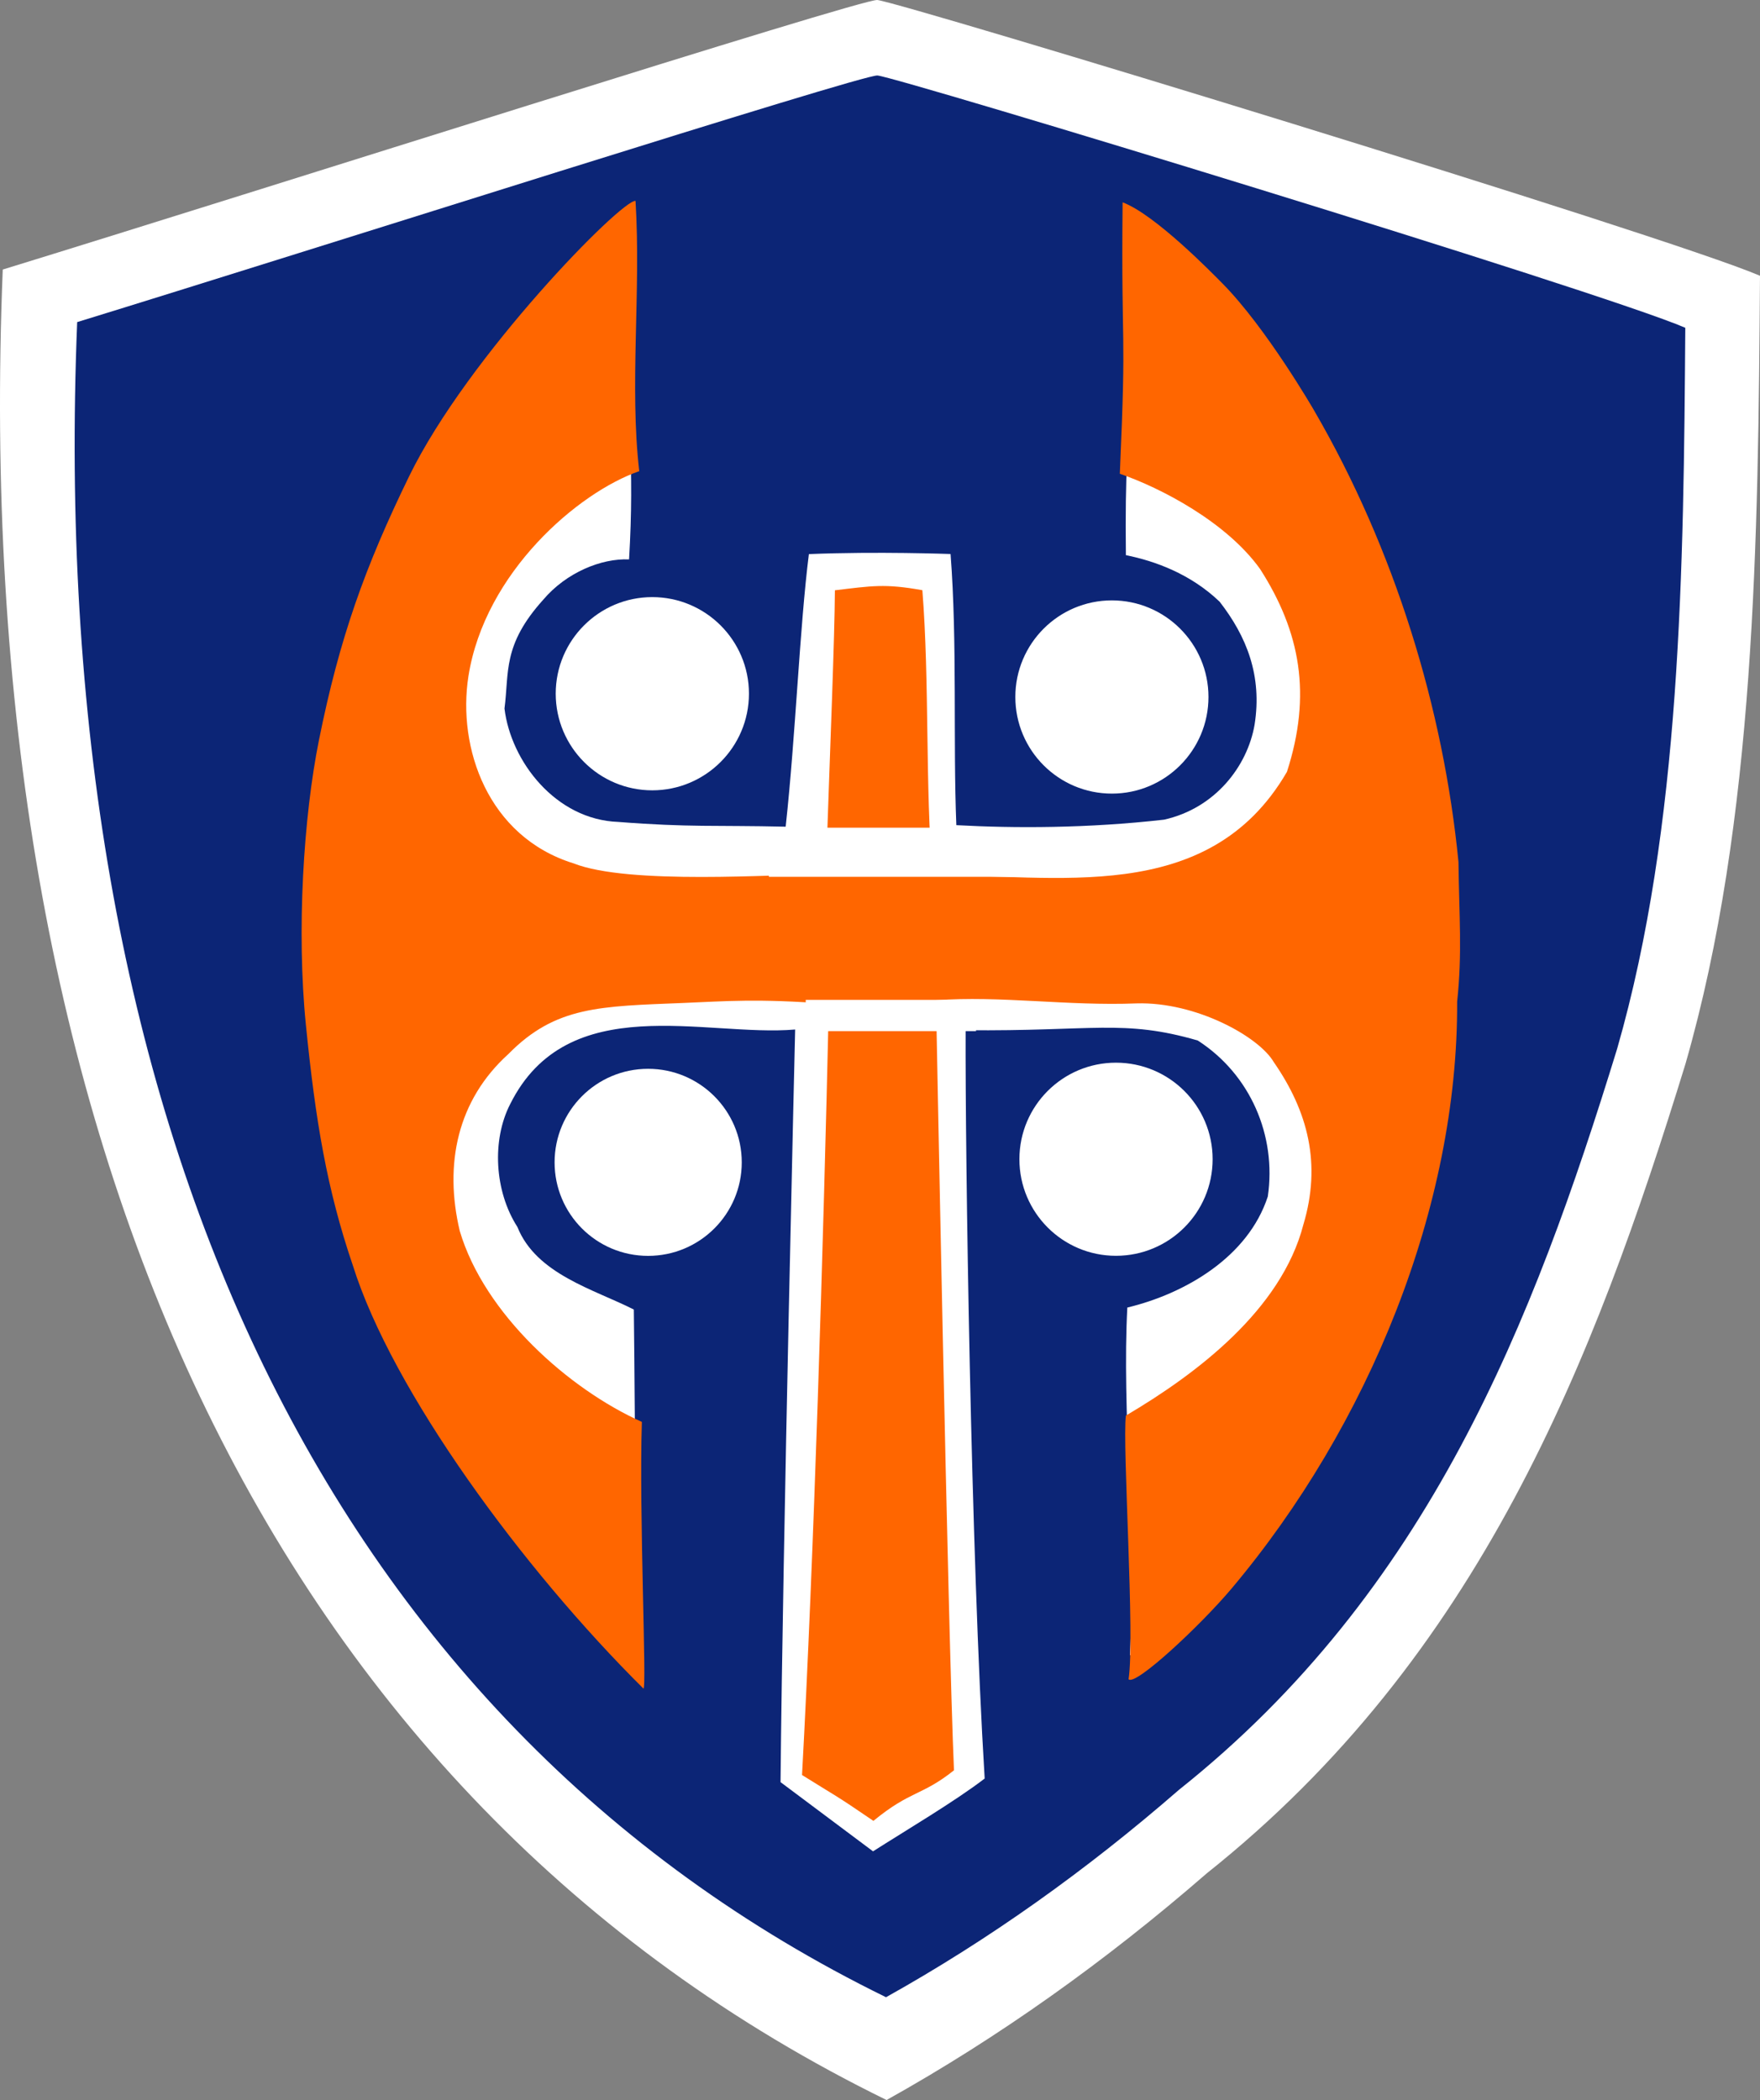 <?xml version="1.0" encoding="UTF-8" standalone="no"?>
<!-- Created with Inkscape (http://www.inkscape.org/) -->
<svg
   xmlns:svg="http://www.w3.org/2000/svg"
   xmlns="http://www.w3.org/2000/svg"
   version="1.0"
   width="800"
   height="954.571"
   viewBox="0 0 800 954.571"
   id="Layer_1"
   xml:space="preserve"><rect x="0" y="0" width="800" height="954.571" fill="#808080" stroke="none"/><defs
   id="defs32" />
<path
   d="M 800,125.357 C 799.139,244.554 797.983,372.829 766.13,483.559 C 724.401,619.229 672.42,752.883 548.557,851.51 C 502.353,891.663 453.943,926.122 402.991,954.572 C 122.131,817.094 -14.715,516.253 1.253,122.521 C 116.438,87.117 391.582,-0.627 398.767,0.003 C 409.525,1.054 757.663,107.119 800,125.357"
   style="fill:#ffffff"
   id="path3" />
<path
   d="M 766.046,148.995 C 765.269,258.065 764.197,375.455 735.054,476.751 C 696.855,600.991 649.306,723.277 535.95,813.521 C 493.654,850.312 449.383,881.808 402.738,907.841 C 145.706,782.025 20.437,506.714 35.082,146.411 C 140.496,114.012 392.317,33.664 398.852,34.315 C 408.706,35.261 727.322,132.291 766.046,148.995"
   style="fill:#0c2576"
   id="path5" />
<path
   d="M 547.191,134.875 C 628.127,232.074 649.853,323.641 648.193,449.478 C 646.638,488.728 643.234,520.307 632.35,558.737 C 606.002,630.113 580.788,692.937 527.903,751.685 L 513.615,752.378 C 516.241,697.244 509.959,640.702 512.418,594.352 C 538.577,588.069 567.278,571.47 576.272,543.882 C 580.327,516.252 568.351,488.37 544.439,472.968 C 510.653,463.156 496.848,468.871 438.92,468.282 C 438.71,524.424 441.295,705.732 447.577,808.435 C 434.319,818.647 411.647,832.074 396.834,841.529 L 354.791,810.075 C 355.778,703.358 361.431,467.968 361.431,467.968 C 320.669,471.456 258.013,449.52 231.896,501.88 C 223.554,518.101 224.668,541.34 235.174,557.707 C 243.767,579.223 270.074,586.094 288.102,595.255 C 288.753,649.002 289.173,755.509 289.173,755.509 C 232.464,698.547 174.976,595.002 162.054,531.842 C 125.62,389.742 154.238,256.74 239.733,143.909 C 249.104,131.092 284.95,106.467 284.95,106.467 C 284.95,196.879 288.564,209.885 285.937,254.282 C 273.33,253.715 257.383,260.27 246.961,272.562 C 228.324,293.216 231.476,305.529 229.312,322.065 C 232.211,346.165 252.635,372.576 281,373.606 C 313.525,376.148 325.103,375.035 357.124,375.771 C 361.684,333.937 363.449,285.443 367.672,251.867 C 398.685,250.585 432.072,251.825 432.072,251.825 C 435.182,292.146 433.165,337.11 434.698,375.077 C 461.13,376.527 494.559,376.527 529.123,372.577 C 552.362,367.408 567.028,348.267 570.264,329.42 C 573.794,307.211 566.692,289.351 554.379,273.508 C 541.205,260.901 525.068,255.018 511.768,252.35 C 510.822,176.225 518.092,190.135 513.617,106.468 C 528.807,112.246 535.362,126.261 547.191,134.875 z "
   style="fill:#ffffff"
   id="path7" />
<path
   d="M 547.191,134.875 C 628.127,232.074 649.853,323.641 648.193,449.478 C 646.638,488.728 643.234,520.307 632.35,558.737 C 606.002,630.113 580.788,692.937 527.903,751.685 L 513.615,752.378 C 516.241,697.244 509.959,640.702 512.418,594.352 C 538.577,588.069 567.278,571.47 576.272,543.882 C 580.327,516.252 568.351,488.37 544.439,472.968 C 510.653,463.156 496.848,468.871 438.92,468.282 C 438.71,524.424 441.295,705.732 447.577,808.435 C 434.319,818.647 411.647,832.074 396.834,841.529 L 354.791,810.075 C 355.778,703.358 361.431,467.968 361.431,467.968 C 320.669,471.456 258.013,449.52 231.896,501.88 C 223.554,518.101 224.668,541.34 235.174,557.707 C 243.767,579.223 270.074,586.094 288.102,595.255 C 288.753,649.002 289.173,755.509 289.173,755.509 C 232.464,698.547 174.976,595.002 162.054,531.842 C 125.62,389.742 154.238,256.74 239.733,143.909 C 249.104,131.092 284.95,106.467 284.95,106.467 C 284.95,196.879 288.564,209.885 285.937,254.282 C 273.33,253.715 257.383,260.27 246.961,272.562 C 228.324,293.216 231.476,305.529 229.312,322.065 C 232.211,346.165 252.635,372.576 281,373.606 C 313.525,376.148 325.103,375.035 357.124,375.771 C 361.684,333.937 363.449,285.443 367.672,251.867 C 398.685,250.585 432.072,251.825 432.072,251.825 C 435.182,292.146 433.165,337.11 434.698,375.077 C 461.13,376.527 494.559,376.527 529.123,372.577 C 552.362,367.408 567.028,348.267 570.264,329.42 C 573.794,307.211 566.692,289.351 554.379,273.508 C 541.205,260.901 525.068,255.018 511.768,252.35 C 510.822,176.225 518.092,190.135 513.617,106.468 C 528.807,112.246 535.362,126.261 547.191,134.875 z "
   style="fill:none;stroke:#ffffff;stroke-width:0;stroke-linecap:square;stroke-miterlimit:2"
   id="path9" />
<path
   d="M 462.894,316.813 C 462.894,293.364 481.909,274.286 505.4,274.286 C 528.891,274.286 547.927,293.365 547.927,316.813 C 547.927,340.304 528.891,359.361 505.4,359.361 C 481.909,359.361 462.894,340.304 462.894,316.813 z "
   style="fill:#ffffff"
   id="path11" />
<path
   d="M 462.894,316.813 C 462.894,293.364 481.909,274.286 505.4,274.286 C 528.891,274.286 547.927,293.365 547.927,316.813 C 547.927,340.304 528.891,359.361 505.4,359.361 C 481.909,359.361 462.894,340.304 462.894,316.813 z "
   style="fill:none;stroke:#ffffff;stroke-width:2.754;stroke-miterlimit:3.864"
   id="path13" />
<path
   d="M 253.978,315.3 C 253.978,291.852 273.035,272.794 296.484,272.794 C 319.975,272.794 339.053,291.852 339.053,315.3 C 339.053,338.791 319.975,357.869 296.484,357.869 C 273.035,357.869 253.978,338.791 253.978,315.3 z "
   style="fill:#ffffff"
   id="path15" />
<path
   d="M 253.978,315.3 C 253.978,291.852 273.035,272.794 296.484,272.794 C 319.975,272.794 339.053,291.852 339.053,315.3 C 339.053,338.791 319.975,357.869 296.484,357.869 C 273.035,357.869 253.978,338.791 253.978,315.3 z "
   style="fill:none;stroke:#ffffff;stroke-width:2.754;stroke-miterlimit:3.864"
   id="path17" />
<path
   d="M 252.087,528.355 C 252.087,504.864 271.102,485.828 294.593,485.828 C 318.084,485.828 337.162,504.864 337.162,528.355 C 337.162,551.845 318.083,570.861 294.593,570.861 C 271.103,570.861 252.087,551.846 252.087,528.355"
   style="fill:#ffffff"
   id="path19" />
<path
   d="M 464.743,526.927 C 464.743,503.436 483.8,484.421 507.249,484.421 C 530.761,484.421 549.818,503.436 549.818,526.927 C 549.818,550.417 530.761,569.453 507.249,569.453 C 483.8,569.453 464.743,550.417 464.743,526.927 z "
   style="fill:#ffffff"
   id="path21" />
<path
   d="M 464.743,526.927 C 464.743,503.436 483.8,484.421 507.249,484.421 C 530.761,484.421 549.818,503.436 549.818,526.927 C 549.818,550.417 530.761,569.453 507.249,569.453 C 483.8,569.453 464.743,550.417 464.743,526.927 z "
   style="fill:none;stroke:#ffffff;stroke-width:2.754;stroke-miterlimit:3.864"
   id="path23" />
<path
   d="M 364.561,806.84 C 369.856,709.726 374.29,565.567 376.748,456.307 C 344.264,453.828 329.746,455.11 310.814,455.887 C 272.868,457.442 252.592,457.253 231.16,479.041 C 207.879,500.074 201.786,529.09 208.972,559.515 C 220.15,597.251 258.453,631.415 291.757,646.333 C 290.412,687.264 294.089,768.767 292.45,767.526 C 237.526,713.044 178.316,632.276 160.414,575.294 C 148.585,540.562 143.416,509.549 139.046,465.909 C 134.738,423.172 137.953,371.337 144.971,336.479 C 154.321,289.918 165.941,257.603 185.985,216.462 C 212.754,161.602 282.637,90.583 288.878,91.318 C 291.42,132.858 286.083,175.069 290.559,214.172 C 262.845,223.774 220.36,260.187 212.922,307.379 C 207.837,339.883 221.663,380.33 260.723,392.454 C 285.768,402.35 352.563,397.371 375.361,397.371 C 377.526,333.895 379.332,291.6 379.501,268.319 C 396.289,266.323 402.172,265.21 419.254,268.277 C 422.574,310.006 420.473,357.954 423.94,398.086 C 478.38,396.846 548.958,412.857 584.971,350.852 C 596.296,315.742 591.127,287.293 572.784,258.675 C 557.509,237.285 527.484,221.674 509.014,215.35 C 512.166,143.911 509.581,164.607 510.275,91.971 C 524.983,97.434 551.1,124.244 555.66,128.846 C 575.642,149.08 597.2,186.375 597.2,186.375 C 634.117,249.851 656.137,322.319 662.945,391.845 C 663.239,416.554 664.71,433.343 662.336,455.321 C 662.777,548.318 622.204,647.89 559.842,722.039 C 545.68,738.869 515.949,766.625 512.987,763.306 C 515.95,744.5 510.088,656.757 511.769,643.457 C 543.874,624.525 582.43,595.403 592.453,556.616 C 600.689,529.092 594.575,505.286 578.985,482.783 C 572.24,471.206 543.581,455.321 516.644,456.098 C 485.652,457.359 454.324,452.484 425.455,454.69 C 425.455,454.69 430.918,743.344 433.628,804.698 C 418.878,816.443 414.003,813.732 397.005,827.684 C 379.143,815.455 379.962,816.484 364.561,806.84"
   style="fill:#ff6600"
   id="path25" />
<line
   fill="none"
   stroke="#FFFFFF"
   stroke-width="22.333"
   stroke-miterlimit="3.864"
   x1="349.496"
   y1="387.39"
   x2="461.129"
   y2="387.39"
   id="line27"
   style="fill:none;stroke:#ffffff;stroke-width:22.333;stroke-miterlimit:3.864" />
<line
   fill="none"
   stroke="#FFFFFF"
   stroke-width="14.2"
   stroke-miterlimit="3.864"
   x1="366.242"
   y1="461.602"
   x2="443.647"
   y2="461.602"
   id="line29"
   style="fill:none;stroke:#ffffff;stroke-width:14.2;stroke-miterlimit:3.864" />
</svg>
